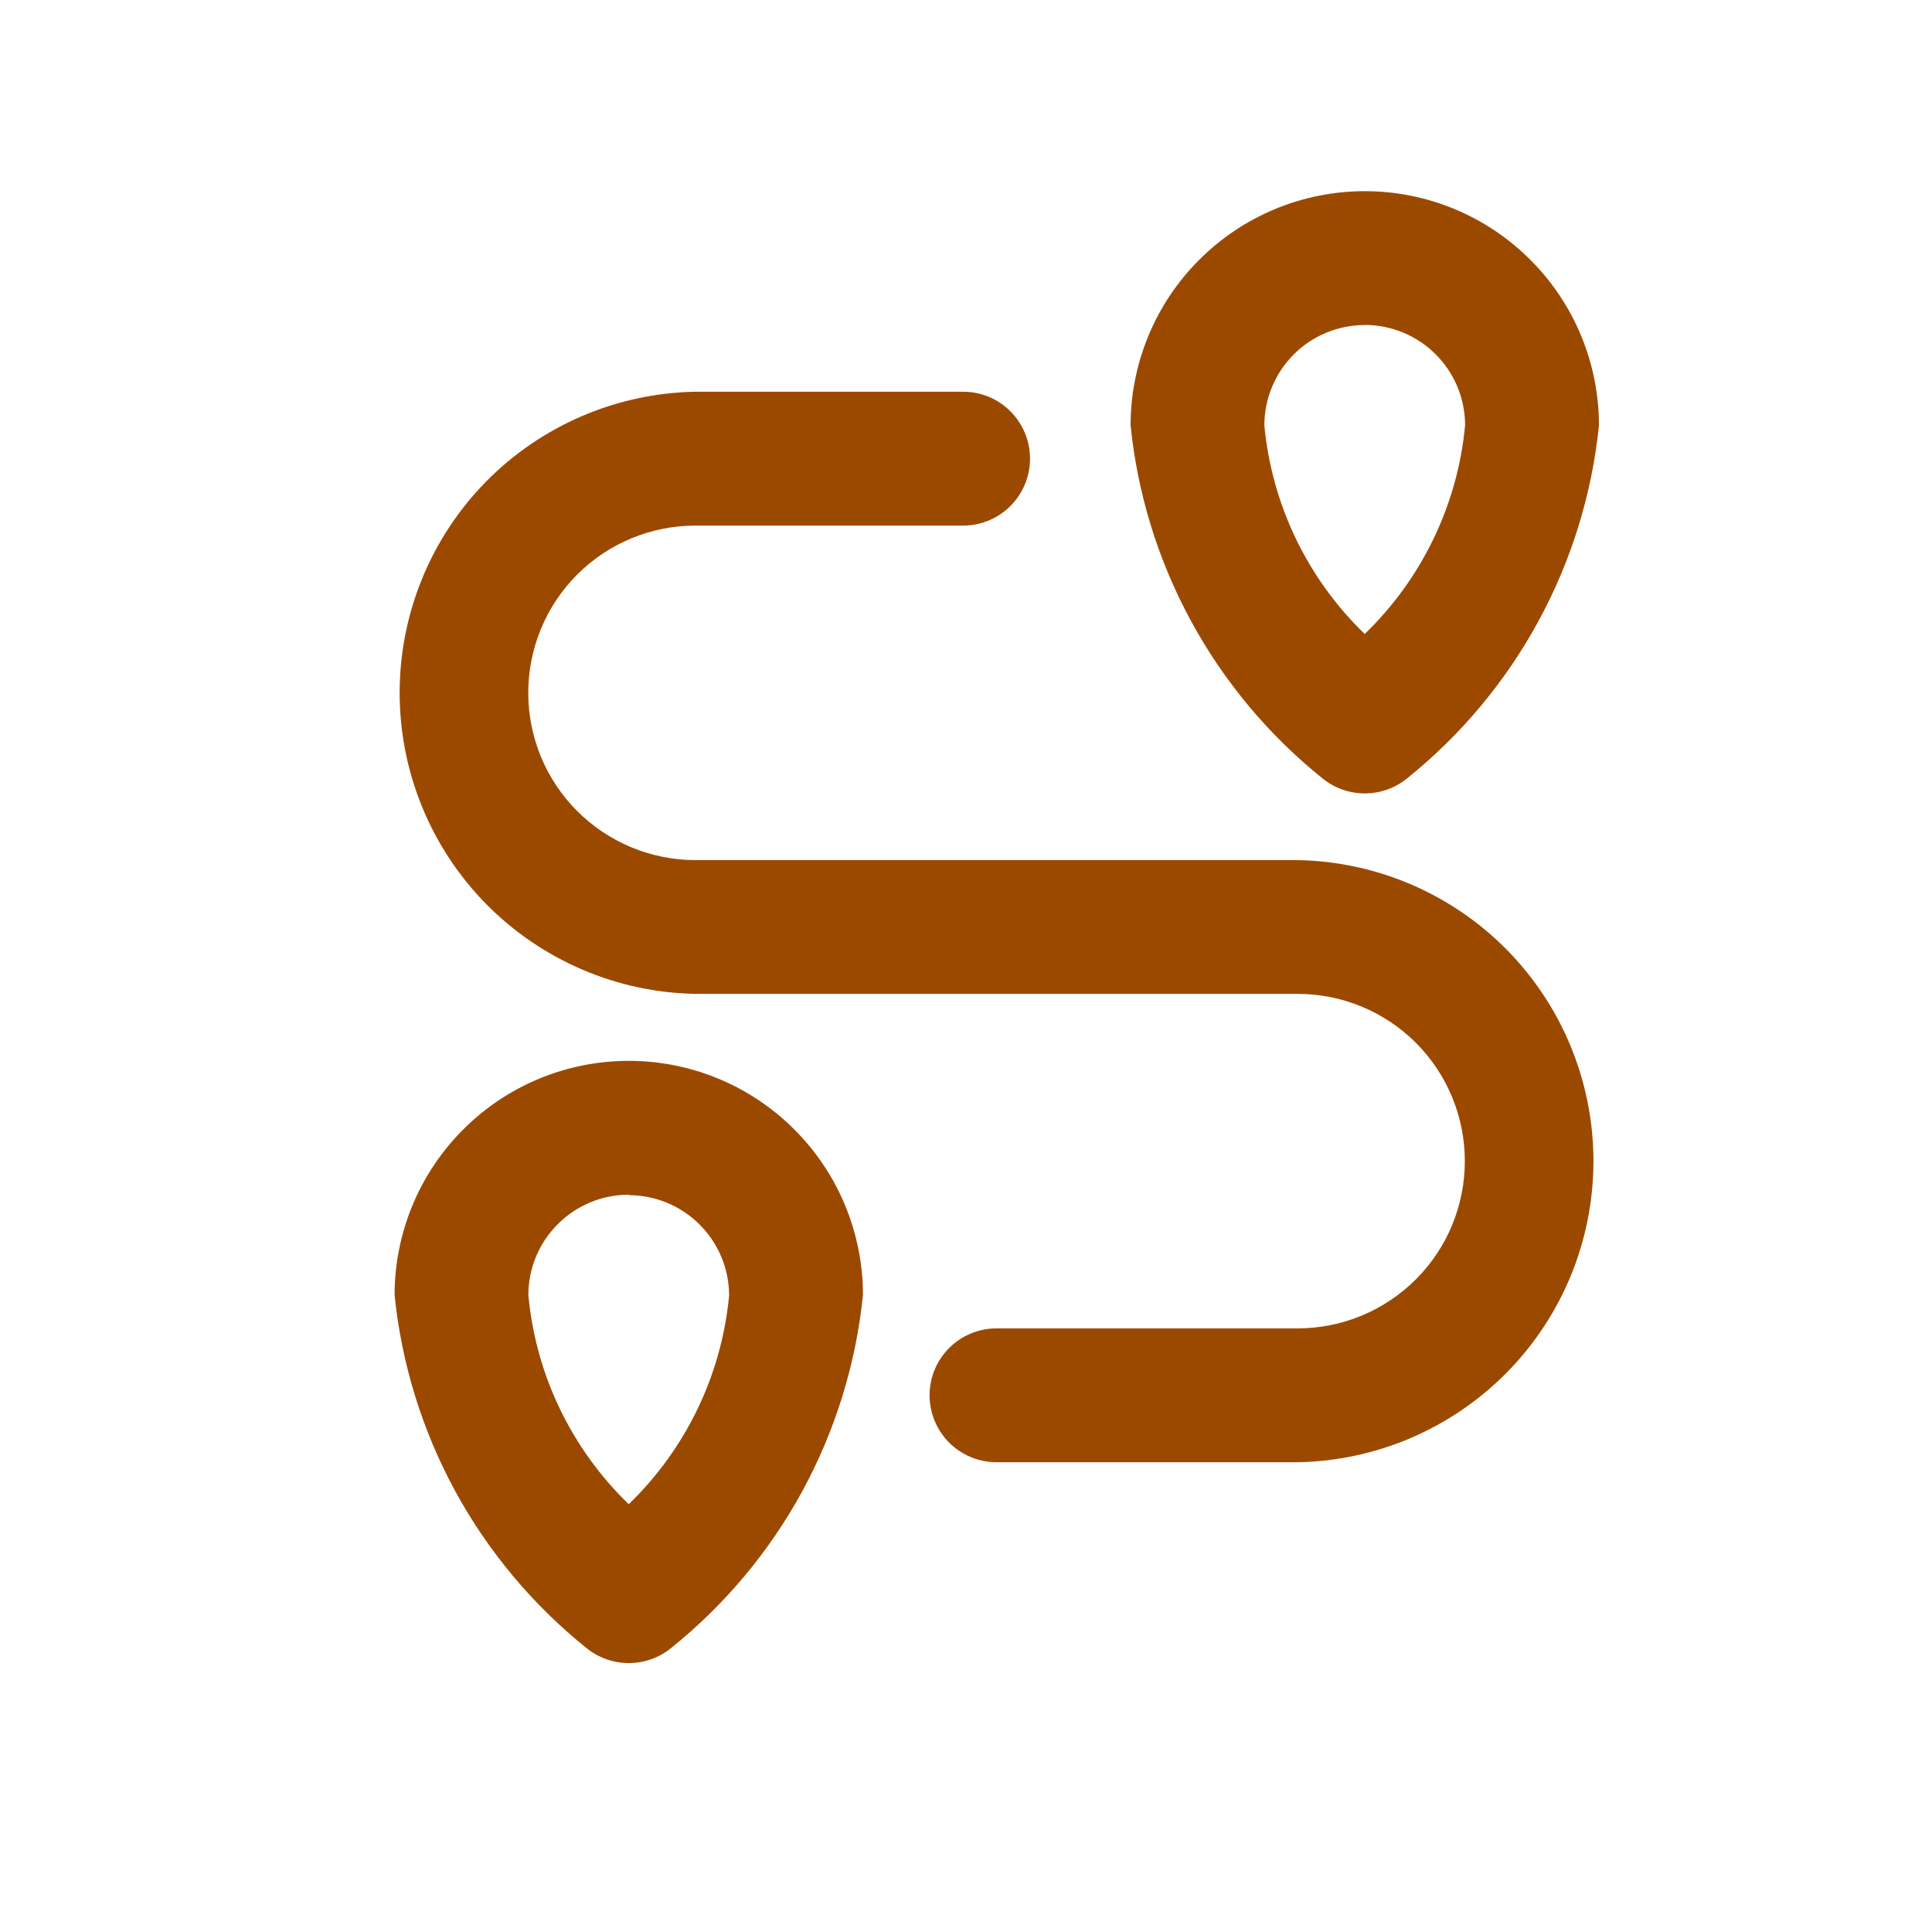 <svg width="21" height="21" viewBox="0 0 21 21" fill="none" xmlns="http://www.w3.org/2000/svg">
<path d="M14.834 8.624C14.669 8.624 14.509 8.568 14.38 8.465C13.794 7.995 13.307 7.414 12.948 6.754C12.589 6.095 12.365 5.371 12.289 4.624C12.289 3.949 12.557 3.301 13.035 2.824C13.512 2.346 14.159 2.078 14.835 2.078C15.51 2.078 16.157 2.346 16.634 2.824C17.112 3.301 17.38 3.949 17.38 4.624C17.304 5.371 17.08 6.095 16.721 6.754C16.362 7.414 15.875 7.995 15.289 8.465C15.16 8.568 15 8.624 14.835 8.624H14.834ZM14.834 3.533C14.545 3.533 14.267 3.648 14.063 3.852C13.858 4.057 13.743 4.334 13.743 4.624C13.824 5.485 14.211 6.29 14.834 6.891C15.457 6.289 15.844 5.485 15.925 4.623C15.925 4.333 15.81 4.056 15.605 3.851C15.401 3.647 15.123 3.532 14.834 3.532V3.533Z" fill="#9C4900"/>
<path d="M6.834 18.077C6.669 18.077 6.509 18.021 6.38 17.918C5.794 17.448 5.307 16.867 4.948 16.208C4.589 15.548 4.365 14.824 4.289 14.077C4.289 13.402 4.557 12.754 5.035 12.277C5.512 11.799 6.159 11.531 6.835 11.531C7.51 11.531 8.157 11.799 8.634 12.277C9.112 12.754 9.38 13.402 9.38 14.077C9.304 14.824 9.08 15.548 8.721 16.208C8.362 16.867 7.875 17.448 7.289 17.918C7.16 18.021 7 18.077 6.835 18.077H6.834ZM6.834 12.986C6.545 12.986 6.267 13.101 6.063 13.306C5.858 13.51 5.743 13.787 5.743 14.077C5.823 14.941 6.21 15.747 6.834 16.35C7.457 15.748 7.844 14.944 7.925 14.082C7.925 13.793 7.81 13.515 7.605 13.311C7.401 13.106 7.123 12.991 6.834 12.991V12.986Z" fill="#9C4900"/>
<path d="M14.104 15.894H10.832C10.639 15.894 10.454 15.817 10.317 15.681C10.181 15.544 10.104 15.359 10.104 15.166C10.104 14.973 10.181 14.788 10.317 14.652C10.454 14.515 10.639 14.439 10.832 14.439H14.104C14.587 14.439 15.049 14.247 15.39 13.906C15.731 13.565 15.922 13.103 15.922 12.621C15.922 12.139 15.731 11.676 15.39 11.335C15.049 10.994 14.587 10.803 14.104 10.803H7.56C6.702 10.788 5.884 10.436 5.282 9.824C4.681 9.212 4.344 8.388 4.344 7.53C4.344 6.672 4.681 5.848 5.282 5.236C5.884 4.624 6.702 4.273 7.56 4.258H10.469C10.662 4.258 10.847 4.334 10.983 4.471C11.119 4.607 11.196 4.792 11.196 4.985C11.196 5.178 11.119 5.363 10.983 5.5C10.847 5.636 10.662 5.713 10.469 5.713H7.56C7.077 5.713 6.615 5.904 6.274 6.245C5.933 6.586 5.742 7.049 5.742 7.531C5.742 8.013 5.933 8.475 6.274 8.816C6.615 9.157 7.077 9.349 7.56 9.349H14.104C14.963 9.364 15.78 9.715 16.382 10.327C16.983 10.939 17.32 11.763 17.32 12.621C17.32 13.479 16.983 14.303 16.382 14.915C15.78 15.527 14.963 15.879 14.104 15.894Z" fill="#9C4900"/>
</svg>
